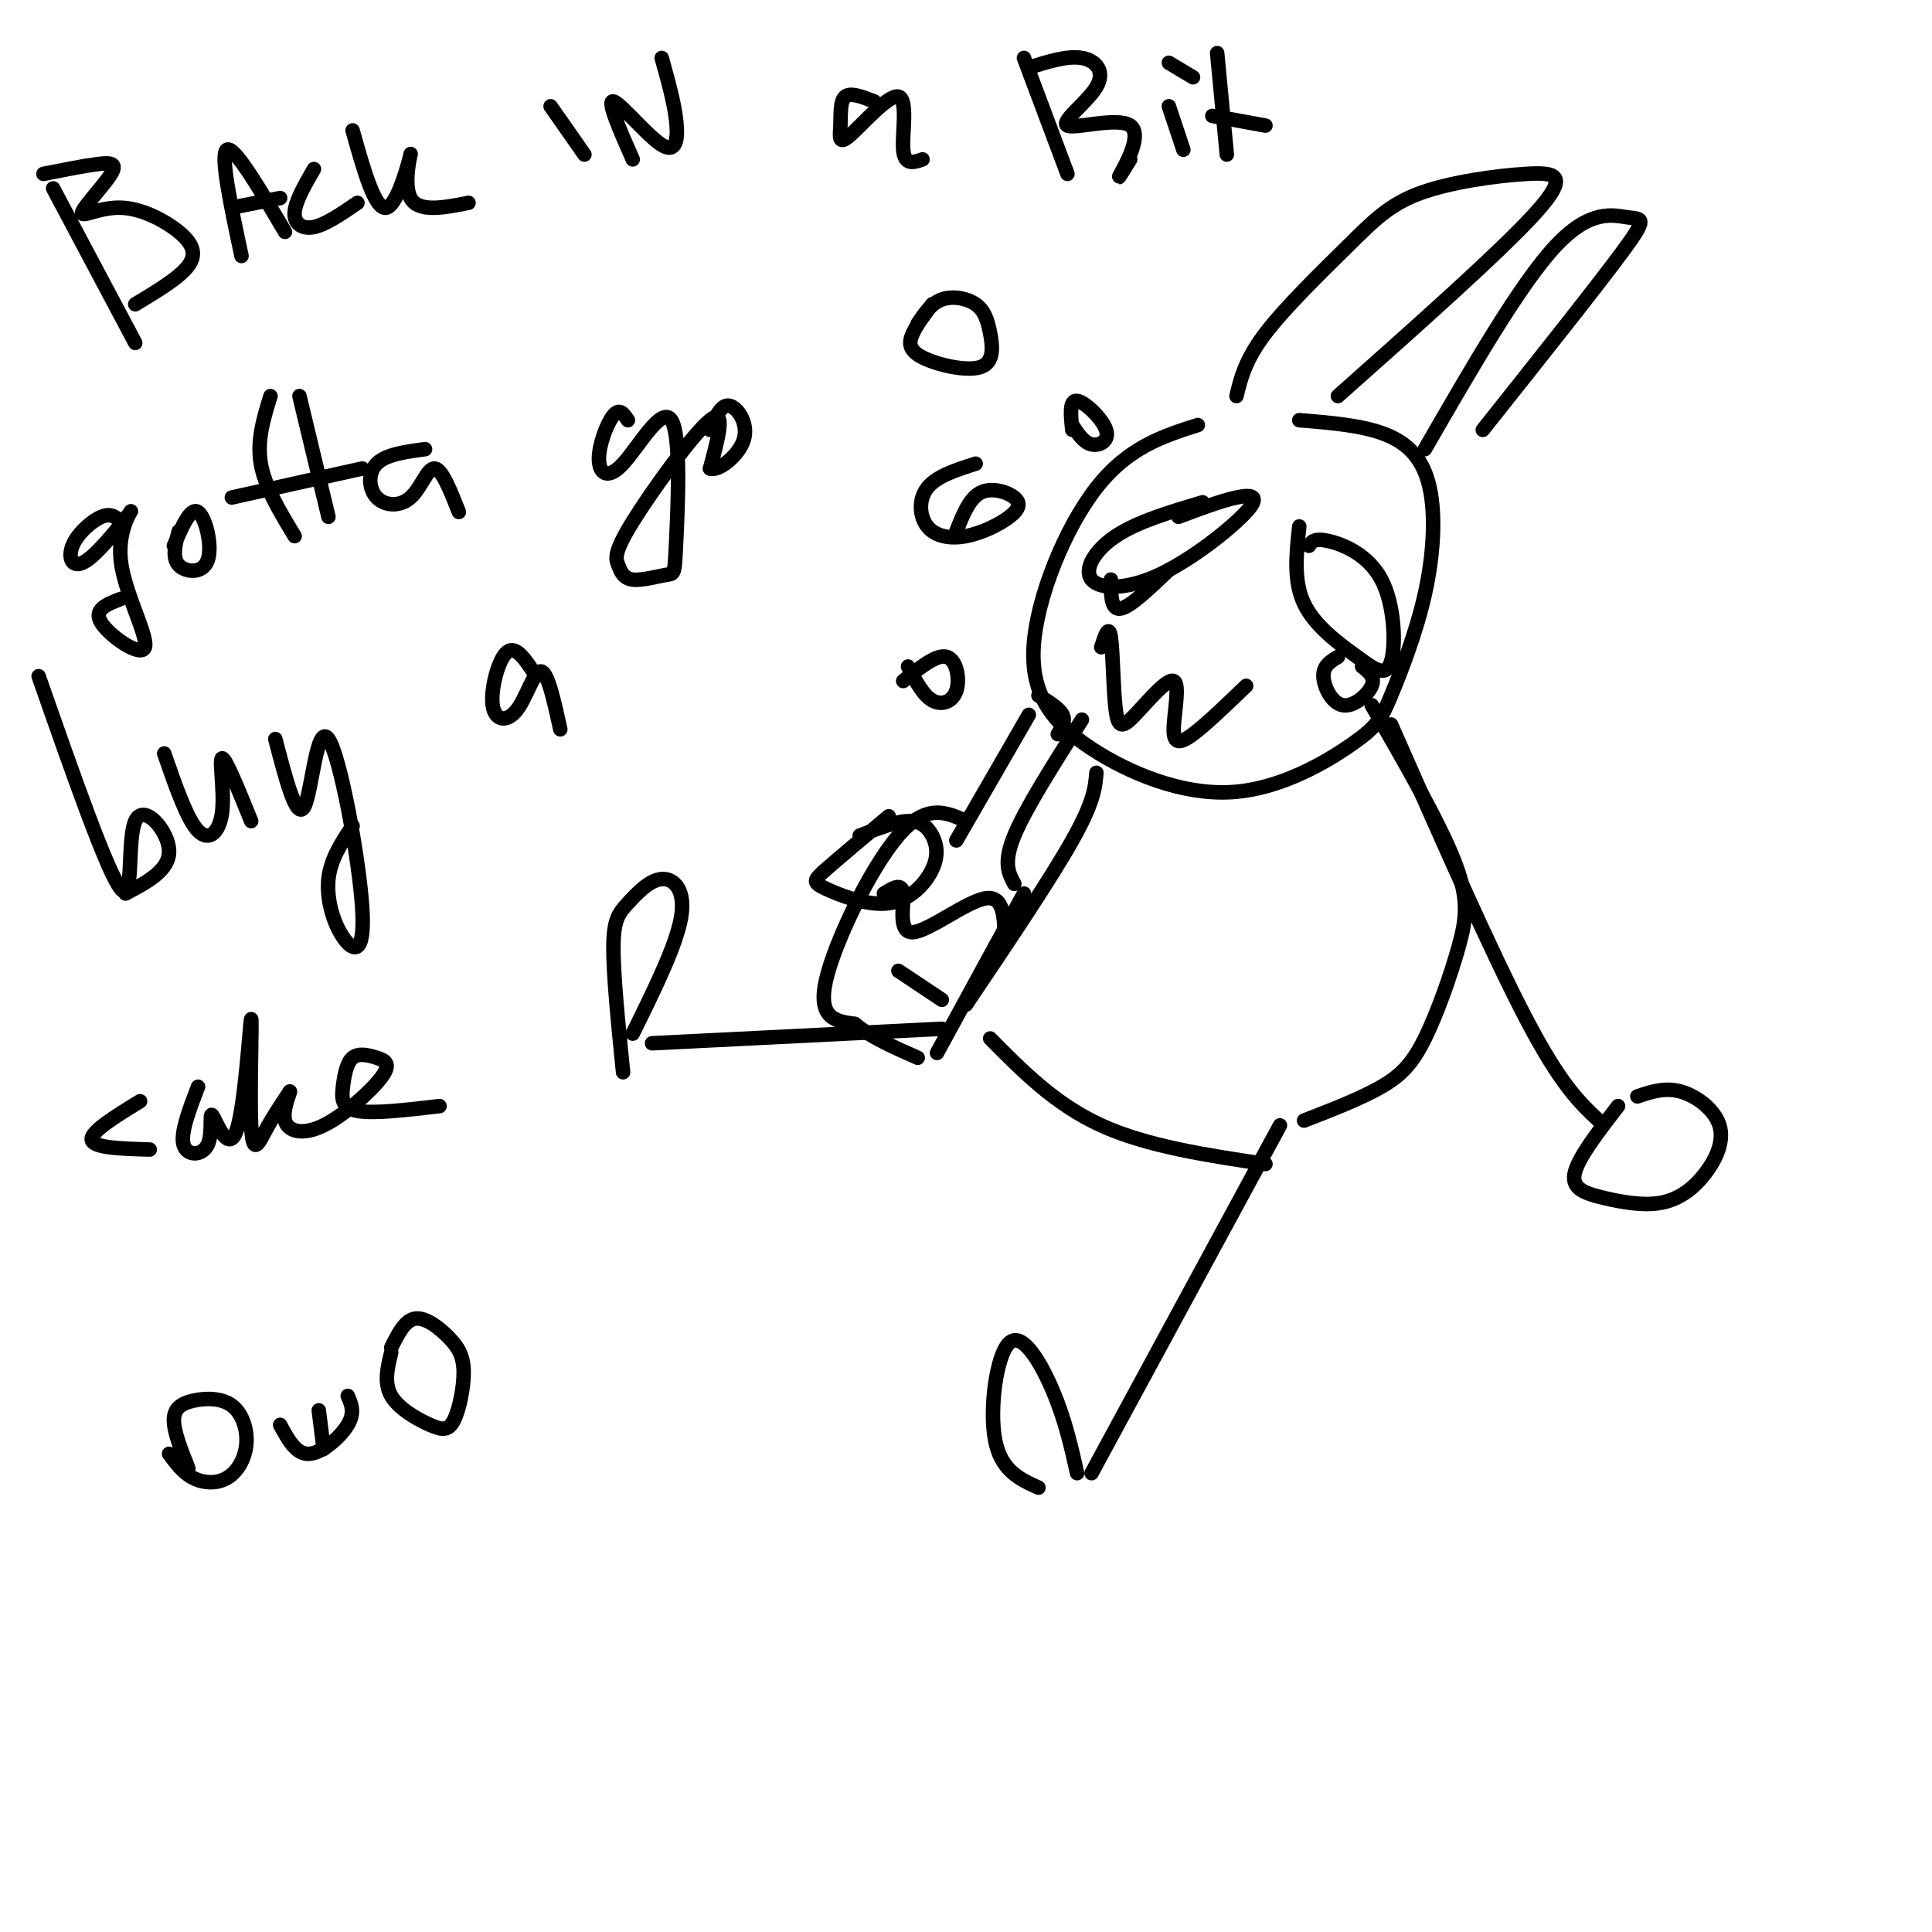 <svg viewBox='0 0 400 400' version='1.1' xmlns='http://www.w3.org/2000/svg' xmlns:xlink='http://www.w3.org/1999/xlink'><g fill='none' stroke='rgb(0,0,0)' stroke-width='3' stroke-linecap='round' stroke-linejoin='round'><path d='M248,88c-7.224,2.303 -14.449,4.606 -21,13c-6.551,8.394 -12.430,22.880 -13,33c-0.570,10.120 4.169,15.875 12,21c7.831,5.125 18.755,9.621 29,9c10.245,-0.621 19.811,-6.358 25,-10c5.189,-3.642 6.001,-5.189 8,-10c1.999,-4.811 5.185,-12.888 7,-21c1.815,-8.112 2.258,-16.261 1,-22c-1.258,-5.739 -4.217,-9.068 -9,-11c-4.783,-1.932 -11.392,-2.466 -18,-3'/><path d='M256,82c0.909,-3.756 1.818,-7.513 6,-13c4.182,-5.487 11.637,-12.705 17,-18c5.363,-5.295 8.633,-8.667 15,-11c6.367,-2.333 15.829,-3.628 22,-4c6.171,-0.372 9.049,0.179 2,8c-7.049,7.821 -24.024,22.910 -41,38'/><path d='M295,93c9.857,-17.083 19.714,-34.167 27,-42c7.286,-7.833 12.000,-6.417 15,-6c3.000,0.417 4.286,-0.167 -1,7c-5.286,7.167 -17.143,22.083 -29,37'/><path d='M202,96c-4.051,1.293 -8.103,2.587 -10,5c-1.897,2.413 -1.641,5.947 0,8c1.641,2.053 4.666,2.625 8,2c3.334,-0.625 6.976,-2.446 9,-4c2.024,-1.554 2.430,-2.842 1,-4c-1.430,-1.158 -4.694,-2.188 -7,-1c-2.306,1.188 -3.653,4.594 -5,8'/><path d='M188,138c1.542,2.946 3.083,5.893 5,7c1.917,1.107 4.208,0.375 5,-2c0.792,-2.375 0.083,-6.393 -2,-7c-2.083,-0.607 -5.542,2.196 -9,5'/><path d='M193,63c-1.572,2.075 -3.145,4.151 -4,6c-0.855,1.849 -0.994,3.473 2,5c2.994,1.527 9.120,2.959 12,2c2.880,-0.959 2.514,-4.309 2,-7c-0.514,-2.691 -1.177,-4.725 -3,-6c-1.823,-1.275 -4.807,-1.793 -7,-1c-2.193,0.793 -3.597,2.896 -5,5'/><path d='M222,88c1.179,1.815 2.357,3.631 4,4c1.643,0.369 3.750,-0.708 3,-3c-0.750,-2.292 -4.357,-5.798 -6,-6c-1.643,-0.202 -1.321,2.899 -1,6'/><path d='M249,104c-6.762,2.006 -13.524,4.013 -18,7c-4.476,2.987 -6.666,6.955 -5,9c1.666,2.045 7.189,2.167 14,-1c6.811,-3.167 14.911,-9.622 18,-13c3.089,-3.378 1.168,-3.679 -2,-3c-3.168,0.679 -7.584,2.340 -12,4'/><path d='M269,109c-0.616,5.668 -1.232,11.335 1,16c2.232,4.665 7.314,8.327 11,11c3.686,2.673 5.978,4.356 7,1c1.022,-3.356 0.775,-11.750 -2,-17c-2.775,-5.250 -8.079,-7.357 -11,-8c-2.921,-0.643 -3.461,0.179 -4,1'/><path d='M277,136c-1.530,0.917 -3.060,1.833 -3,4c0.060,2.167 1.708,5.583 4,6c2.292,0.417 5.226,-2.167 6,-4c0.774,-1.833 -0.613,-2.917 -2,-4'/><path d='M230,120c0.000,3.167 0.000,6.333 2,6c2.000,-0.333 6.000,-4.167 10,-8'/><path d='M228,134c0.787,-2.437 1.575,-4.873 2,-2c0.425,2.873 0.488,11.057 1,15c0.512,3.943 1.471,3.645 4,1c2.529,-2.645 6.626,-7.637 8,-7c1.374,0.637 0.024,6.902 0,10c-0.024,3.098 1.279,3.028 4,1c2.721,-2.028 6.861,-6.014 11,-10'/><path d='M284,146c6.906,11.994 13.812,23.987 17,32c3.188,8.013 2.659,12.045 1,18c-1.659,5.955 -4.447,13.834 -7,19c-2.553,5.166 -4.872,7.619 -9,10c-4.128,2.381 -10.064,4.691 -16,7'/><path d='M227,160c-0.250,3.000 -0.500,6.000 -5,14c-4.500,8.000 -13.250,21.000 -22,34'/><path d='M205,215c6.750,6.833 13.500,13.667 23,18c9.500,4.333 21.750,6.167 34,8'/><path d='M195,213c0.000,0.000 -60.000,3.000 -60,3'/><path d='M129,222c-1.021,-10.147 -2.041,-20.293 -2,-26c0.041,-5.707 1.145,-6.973 3,-9c1.855,-2.027 4.461,-4.815 7,-5c2.539,-0.185 5.011,2.233 4,8c-1.011,5.767 -5.506,14.884 -10,24'/><path d='M265,233c0.000,0.000 -39.000,72.000 -39,72'/><path d='M223,305c-1.238,-5.518 -2.476,-11.036 -5,-17c-2.524,-5.964 -6.333,-12.375 -9,-10c-2.667,2.375 -4.190,13.536 -3,20c1.190,6.464 5.095,8.232 9,10'/><path d='M215,144c2.167,1.333 4.333,2.667 5,4c0.667,1.333 -0.167,2.667 -1,4'/><path d='M213,148c0.000,0.000 -15.000,26.000 -15,26'/><path d='M200,170c-4.111,-1.867 -8.222,-3.733 -14,3c-5.778,6.733 -13.222,22.067 -15,30c-1.778,7.933 2.111,8.467 6,9'/><path d='M177,212c3.167,2.667 8.083,4.833 13,7'/><path d='M194,218c0.000,0.000 18.000,-33.000 18,-33'/><path d='M210,183c-1.167,-2.167 -2.333,-4.333 0,-10c2.333,-5.667 8.167,-14.833 14,-24'/><path d='M183,185c1.887,-1.167 3.774,-2.333 4,0c0.226,2.333 -1.208,8.167 2,8c3.208,-0.167 11.060,-6.333 15,-7c3.940,-0.667 3.970,4.167 4,9'/><path d='M186,201c0.000,0.000 9.000,6.000 9,6'/><path d='M184,169c-5.171,4.331 -10.343,8.662 -13,11c-2.657,2.338 -2.800,2.683 0,4c2.800,1.317 8.543,3.604 13,3c4.457,-0.604 7.628,-4.100 9,-7c1.372,-2.900 0.946,-5.204 0,-7c-0.946,-1.796 -2.413,-3.085 -5,-3c-2.587,0.085 -6.293,1.542 -10,3'/><path d='M288,150c10.417,23.667 20.833,47.333 28,61c7.167,13.667 11.083,17.333 15,21'/><path d='M335,229c-4.182,5.412 -8.365,10.825 -9,14c-0.635,3.175 2.276,4.114 6,5c3.724,0.886 8.260,1.721 12,1c3.740,-0.721 6.683,-2.997 9,-6c2.317,-3.003 4.008,-6.731 3,-10c-1.008,-3.269 -4.717,-6.077 -8,-7c-3.283,-0.923 -6.142,0.038 -9,1'/><path d='M11,39c0.000,0.000 17.000,32.000 17,32'/><path d='M9,36c4.086,-0.813 8.172,-1.626 11,-2c2.828,-0.374 4.398,-0.308 3,2c-1.398,2.308 -5.764,6.859 -6,8c-0.236,1.141 3.658,-1.127 8,-1c4.342,0.127 9.130,2.650 12,5c2.870,2.350 3.820,4.529 2,7c-1.820,2.471 -6.410,5.236 -11,8'/><path d='M50,53c-2.250,-10.583 -4.500,-21.167 -3,-22c1.500,-0.833 6.750,8.083 12,17'/><path d='M48,43c0.000,0.000 10.000,-2.000 10,-2'/><path d='M65,35c-1.933,3.356 -3.867,6.711 -4,9c-0.133,2.289 1.533,3.511 4,3c2.467,-0.511 5.733,-2.756 9,-5'/><path d='M73,27c2.321,8.268 4.643,16.536 7,16c2.357,-0.536 4.750,-9.875 5,-11c0.250,-1.125 -1.643,5.964 0,9c1.643,3.036 6.821,2.018 12,1'/><path d='M114,22c0.000,0.000 7.000,10.000 7,10'/><path d='M131,33c-2.714,-6.161 -5.429,-12.321 -4,-12c1.429,0.321 7.000,7.125 10,9c3.000,1.875 3.429,-1.179 3,-5c-0.429,-3.821 -1.714,-8.411 -3,-13'/><path d='M181,21c-2.443,-0.954 -4.885,-1.908 -6,-1c-1.115,0.908 -0.901,3.677 -1,6c-0.099,2.323 -0.511,4.200 2,2c2.511,-2.200 7.945,-8.477 10,-8c2.055,0.477 0.730,7.708 1,11c0.270,3.292 2.135,2.646 4,2'/><path d='M212,12c0.000,0.000 9.000,24.000 9,24'/><path d='M213,14c4.017,-1.259 8.033,-2.519 11,-2c2.967,0.519 4.883,2.816 3,6c-1.883,3.184 -7.567,7.256 -6,8c1.567,0.744 10.383,-1.838 13,0c2.617,1.838 -0.967,8.097 -2,10c-1.033,1.903 0.483,-0.548 2,-3'/><path d='M242,22c0.000,0.000 3.000,9.000 3,9'/><path d='M242,13c0.000,0.000 5.000,3.000 5,3'/><path d='M252,11c0.000,0.000 2.000,21.000 2,21'/><path d='M251,24c0.000,0.000 11.000,2.000 11,2'/><path d='M25,108c-1.002,-0.919 -2.004,-1.838 -4,-1c-1.996,0.838 -4.986,3.434 -6,6c-1.014,2.566 -0.053,5.103 3,3c3.053,-2.103 8.196,-8.845 9,-10c0.804,-1.155 -2.733,3.278 -2,10c0.733,6.722 5.736,15.733 5,18c-0.736,2.267 -7.210,-2.209 -9,-5c-1.790,-2.791 1.105,-3.895 4,-5'/><path d='M37,110c-0.708,2.732 -1.417,5.464 0,7c1.417,1.536 4.958,1.875 6,-1c1.042,-2.875 -0.417,-8.964 -2,-10c-1.583,-1.036 -3.292,2.982 -5,7'/><path d='M56,82c-1.417,4.583 -2.833,9.167 -2,14c0.833,4.833 3.917,9.917 7,15'/><path d='M62,82c0.000,0.000 6.000,25.000 6,25'/><path d='M48,103c0.000,0.000 27.000,-6.000 27,-6'/><path d='M88,93c-4.046,0.537 -8.093,1.075 -10,3c-1.907,1.925 -1.676,5.238 0,7c1.676,1.762 4.797,1.974 7,0c2.203,-1.974 3.486,-6.136 5,-6c1.514,0.136 3.257,4.568 5,9'/><path d='M130,87c-0.855,-1.288 -1.711,-2.575 -3,-1c-1.289,1.575 -3.012,6.014 -3,9c0.012,2.986 1.759,4.519 5,1c3.241,-3.519 7.976,-12.090 10,-9c2.024,3.090 1.336,17.840 1,25c-0.336,7.160 -0.322,6.731 -2,7c-1.678,0.269 -5.049,1.238 -7,1c-1.951,-0.238 -2.482,-1.682 -3,-3c-0.518,-1.318 -1.024,-2.509 3,-9c4.024,-6.491 12.578,-18.283 16,-21c3.422,-2.717 1.711,3.642 0,10'/><path d='M147,97c1.714,0.667 6.000,-2.667 7,-6c1.000,-3.333 -1.286,-6.667 -3,-7c-1.714,-0.333 -2.857,2.333 -4,5'/><path d='M8,140c7.107,20.304 14.214,40.607 17,44c2.786,3.393 1.250,-10.125 3,-14c1.750,-3.875 6.786,1.893 7,6c0.214,4.107 -4.393,6.554 -9,9'/><path d='M34,156c2.357,6.810 4.714,13.619 7,16c2.286,2.381 4.500,0.333 5,-4c0.500,-4.333 -0.714,-10.952 0,-11c0.714,-0.048 3.357,6.476 6,13'/><path d='M57,153c2.206,8.495 4.412,16.990 6,14c1.588,-2.990 2.558,-17.464 5,-14c2.442,3.464 6.356,24.867 7,35c0.644,10.133 -1.980,8.997 -4,6c-2.020,-2.997 -3.434,-7.856 -3,-12c0.434,-4.144 2.717,-7.572 5,-11'/><path d='M111,140c-2.078,-3.246 -4.156,-6.491 -6,-5c-1.844,1.491 -3.453,7.719 -3,11c0.453,3.281 2.968,3.614 5,1c2.032,-2.614 3.581,-8.175 5,-8c1.419,0.175 2.710,6.088 4,12'/><path d='M29,228c-5.167,3.167 -10.333,6.333 -10,8c0.333,1.667 6.167,1.833 12,2'/><path d='M41,225c-1.838,4.803 -3.675,9.606 -3,12c0.675,2.394 3.864,2.380 5,0c1.136,-2.380 0.221,-7.127 1,-6c0.779,1.127 3.253,8.128 5,3c1.747,-5.128 2.767,-22.385 3,-23c0.233,-0.615 -0.322,15.411 0,22c0.322,6.589 1.521,3.740 3,1c1.479,-2.740 3.240,-5.370 5,-8'/><path d='M60,226c0.256,-0.086 -1.605,3.699 -1,6c0.605,2.301 3.675,3.117 8,1c4.325,-2.117 9.903,-7.168 12,-10c2.097,-2.832 0.711,-3.444 -1,-4c-1.711,-0.556 -3.747,-1.056 -5,0c-1.253,1.056 -1.722,3.669 -2,6c-0.278,2.331 -0.365,4.380 3,5c3.365,0.620 10.183,-0.190 17,-1'/><path d='M35,301c1.452,1.963 2.903,3.925 5,5c2.097,1.075 4.839,1.262 7,0c2.161,-1.262 3.739,-3.974 4,-7c0.261,-3.026 -0.796,-6.368 -3,-8c-2.204,-1.632 -5.555,-1.555 -8,-1c-2.445,0.555 -3.984,1.587 -4,4c-0.016,2.413 1.492,6.206 3,10'/><path d='M58,295c1.644,3.067 3.289,6.133 6,6c2.711,-0.133 6.489,-3.467 8,-6c1.511,-2.533 0.756,-4.267 0,-6'/><path d='M81,280c-0.774,3.163 -1.547,6.326 0,9c1.547,2.674 5.415,4.859 8,6c2.585,1.141 3.886,1.240 5,-1c1.114,-2.240 2.041,-6.817 2,-10c-0.041,-3.183 -1.049,-4.972 -3,-7c-1.951,-2.028 -4.843,-4.294 -7,-4c-2.157,0.294 -3.578,3.147 -5,6'/><path d='M66,292c0.000,0.000 1.000,8.000 1,8'/></g>
</svg>